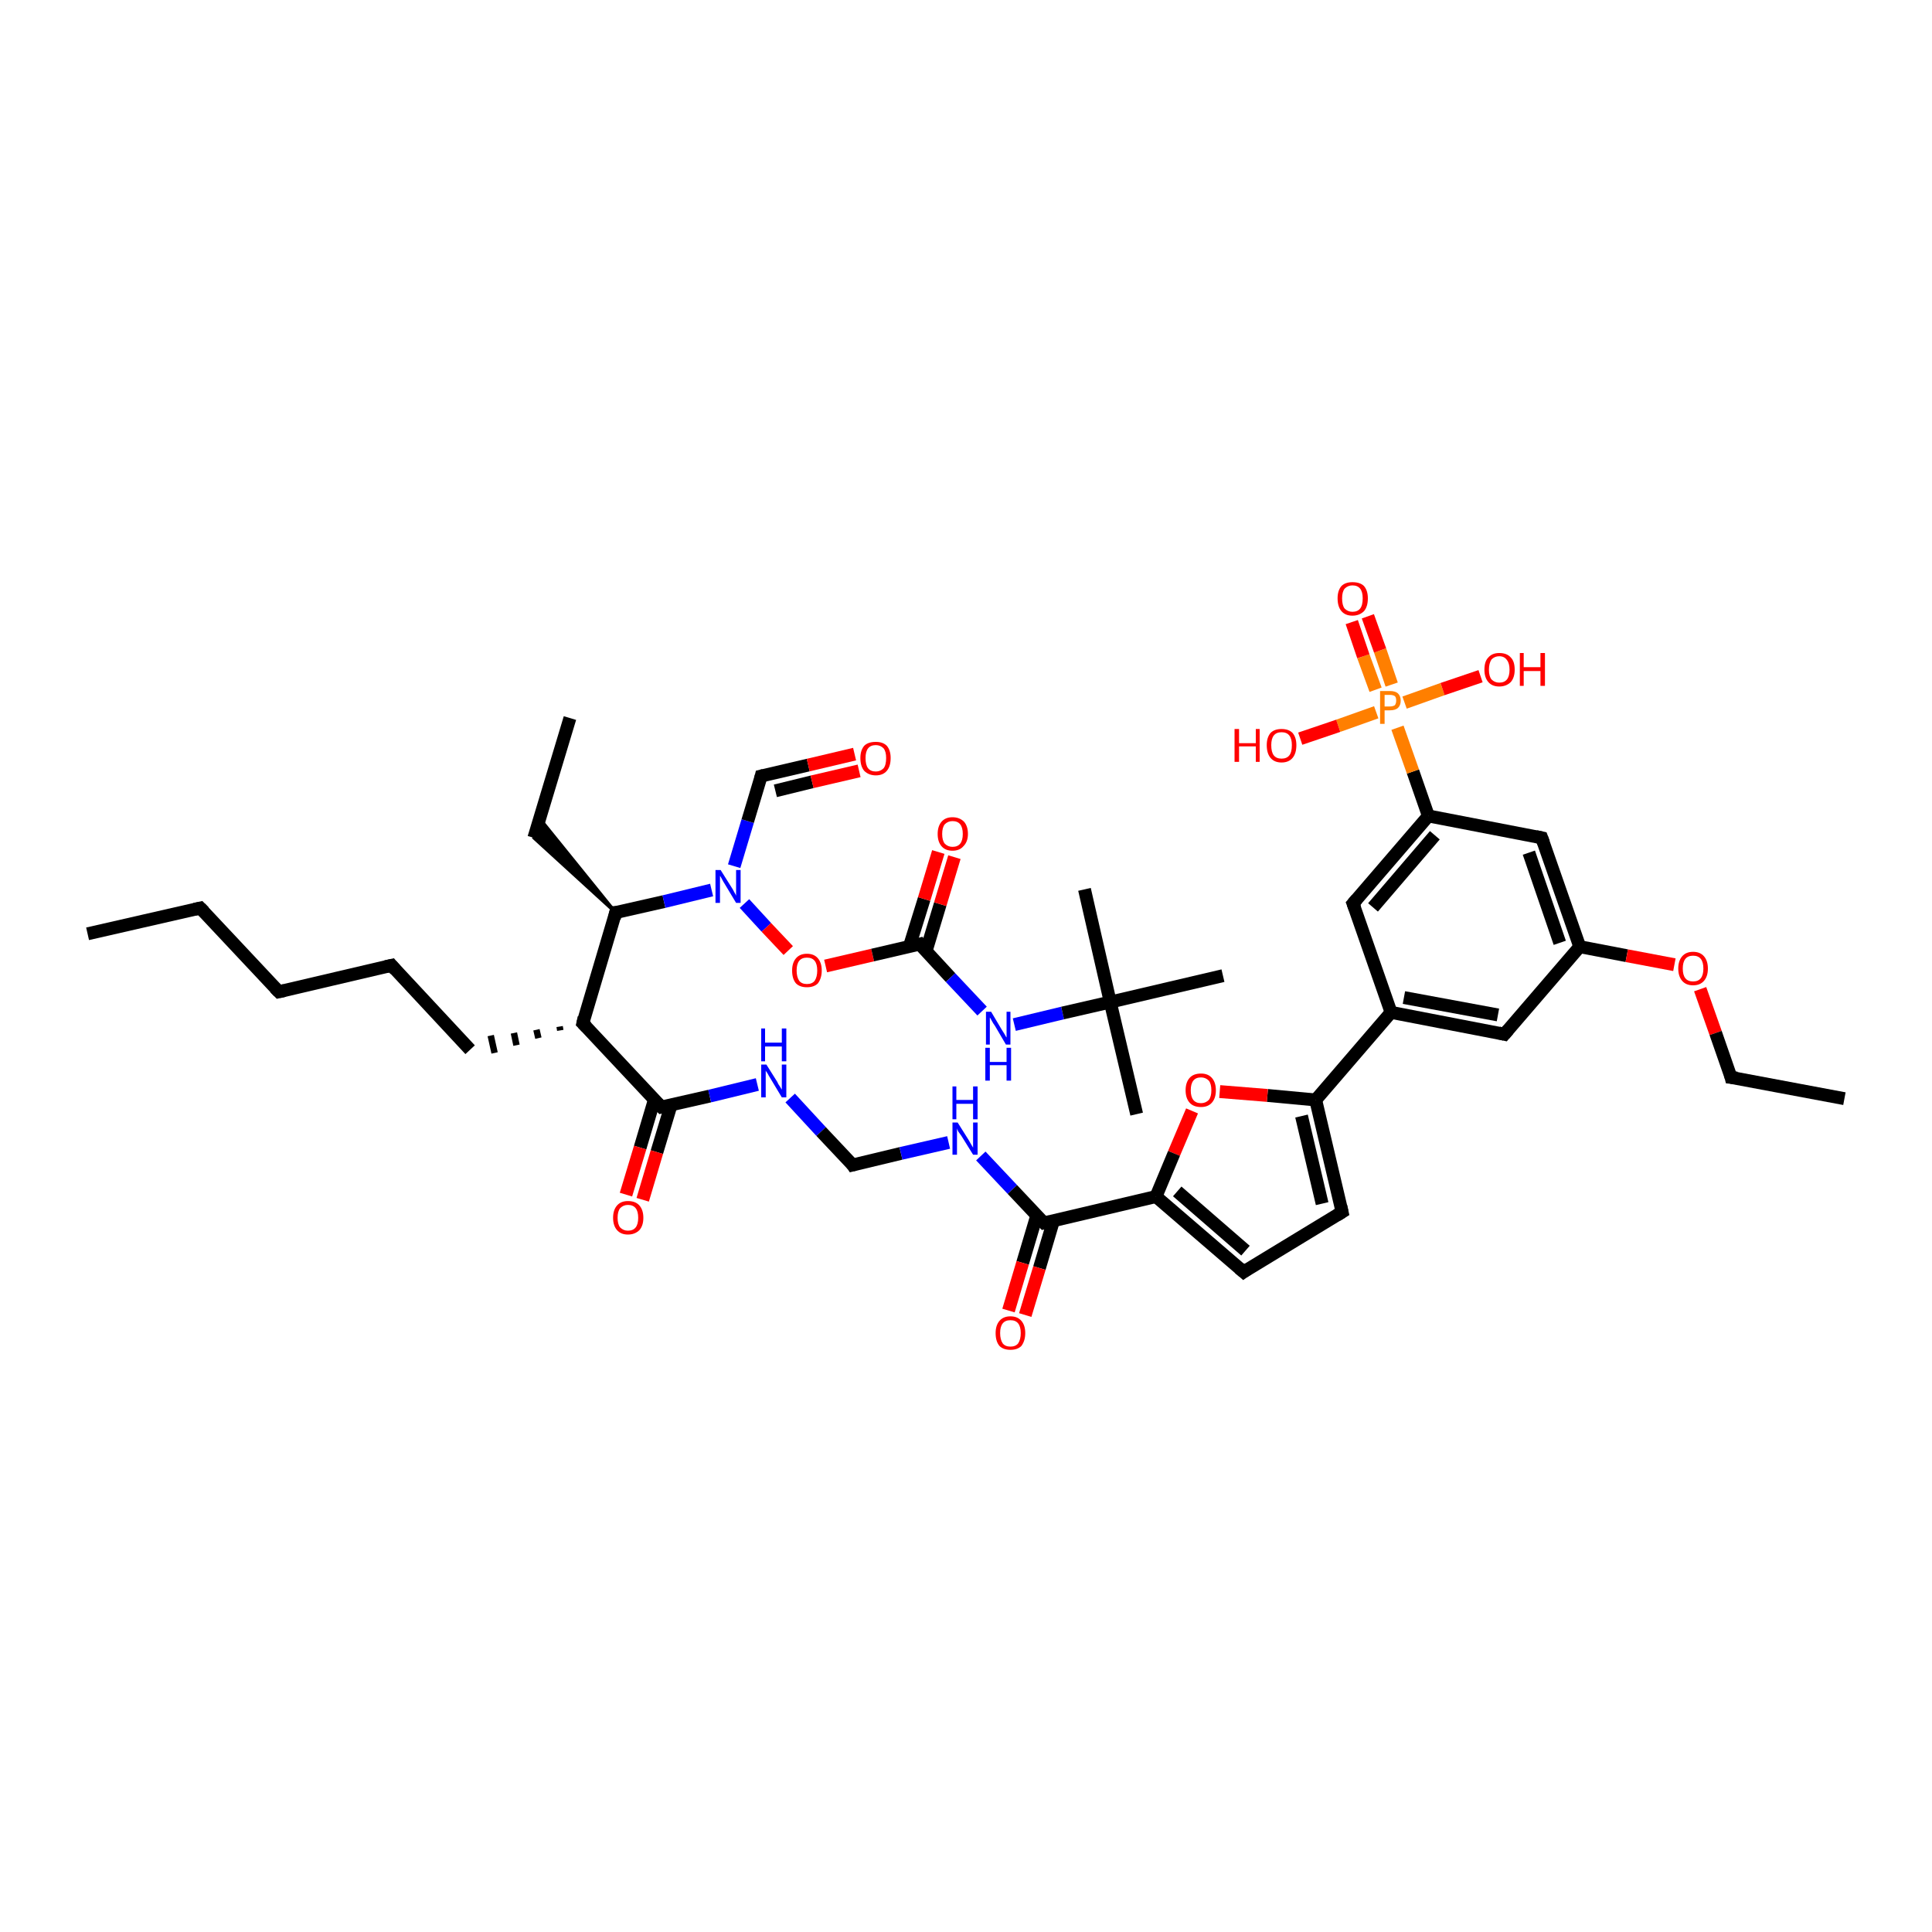 <?xml version='1.0' encoding='iso-8859-1'?>
<svg version='1.1' baseProfile='full'
              xmlns='http://www.w3.org/2000/svg'
                      xmlns:rdkit='http://www.rdkit.org/xml'
                      xmlns:xlink='http://www.w3.org/1999/xlink'
                  xml:space='preserve'
width='300px' height='300px' viewBox='0 0 300 300'>
<!-- END OF HEADER -->
<rect style='opacity:1.0;fill:#FFFFFF;stroke:none' width='300.0' height='300.0' x='0.0' y='0.0'> </rect>
<path class='bond-0 atom-0 atom-1' d='M 13.6,145.0 L 31.1,141.0' style='fill:none;fill-rule:evenodd;stroke:#000000;stroke-width:2.0px;stroke-linecap:butt;stroke-linejoin:miter;stroke-opacity:1' />
<path class='bond-1 atom-1 atom-2' d='M 31.1,141.0 L 43.3,154.0' style='fill:none;fill-rule:evenodd;stroke:#000000;stroke-width:2.0px;stroke-linecap:butt;stroke-linejoin:miter;stroke-opacity:1' />
<path class='bond-2 atom-2 atom-3' d='M 43.3,154.0 L 60.8,149.9' style='fill:none;fill-rule:evenodd;stroke:#000000;stroke-width:2.0px;stroke-linecap:butt;stroke-linejoin:miter;stroke-opacity:1' />
<path class='bond-3 atom-3 atom-4' d='M 60.8,149.9 L 73.0,163.0' style='fill:none;fill-rule:evenodd;stroke:#000000;stroke-width:2.0px;stroke-linecap:butt;stroke-linejoin:miter;stroke-opacity:1' />
<path class='bond-4 atom-5 atom-4' d='M 86.9,159.4 L 87.0,160.0' style='fill:none;fill-rule:evenodd;stroke:#000000;stroke-width:1.0px;stroke-linecap:butt;stroke-linejoin:miter;stroke-opacity:1' />
<path class='bond-4 atom-5 atom-4' d='M 83.3,159.9 L 83.6,161.2' style='fill:none;fill-rule:evenodd;stroke:#000000;stroke-width:1.0px;stroke-linecap:butt;stroke-linejoin:miter;stroke-opacity:1' />
<path class='bond-4 atom-5 atom-4' d='M 79.8,160.4 L 80.2,162.3' style='fill:none;fill-rule:evenodd;stroke:#000000;stroke-width:1.0px;stroke-linecap:butt;stroke-linejoin:miter;stroke-opacity:1' />
<path class='bond-4 atom-5 atom-4' d='M 76.2,160.8 L 76.8,163.5' style='fill:none;fill-rule:evenodd;stroke:#000000;stroke-width:1.0px;stroke-linecap:butt;stroke-linejoin:miter;stroke-opacity:1' />
<path class='bond-5 atom-5 atom-6' d='M 90.5,158.9 L 102.7,171.9' style='fill:none;fill-rule:evenodd;stroke:#000000;stroke-width:2.0px;stroke-linecap:butt;stroke-linejoin:miter;stroke-opacity:1' />
<path class='bond-6 atom-6 atom-7' d='M 101.6,170.8 L 99.4,178.2' style='fill:none;fill-rule:evenodd;stroke:#000000;stroke-width:2.0px;stroke-linecap:butt;stroke-linejoin:miter;stroke-opacity:1' />
<path class='bond-6 atom-6 atom-7' d='M 99.4,178.2 L 97.2,185.5' style='fill:none;fill-rule:evenodd;stroke:#FF0000;stroke-width:2.0px;stroke-linecap:butt;stroke-linejoin:miter;stroke-opacity:1' />
<path class='bond-6 atom-6 atom-7' d='M 104.2,171.6 L 102.0,178.9' style='fill:none;fill-rule:evenodd;stroke:#000000;stroke-width:2.0px;stroke-linecap:butt;stroke-linejoin:miter;stroke-opacity:1' />
<path class='bond-6 atom-6 atom-7' d='M 102.0,178.9 L 99.8,186.3' style='fill:none;fill-rule:evenodd;stroke:#FF0000;stroke-width:2.0px;stroke-linecap:butt;stroke-linejoin:miter;stroke-opacity:1' />
<path class='bond-7 atom-6 atom-8' d='M 102.7,171.9 L 110.2,170.2' style='fill:none;fill-rule:evenodd;stroke:#000000;stroke-width:2.0px;stroke-linecap:butt;stroke-linejoin:miter;stroke-opacity:1' />
<path class='bond-7 atom-6 atom-8' d='M 110.2,170.2 L 117.6,168.4' style='fill:none;fill-rule:evenodd;stroke:#0000FF;stroke-width:2.0px;stroke-linecap:butt;stroke-linejoin:miter;stroke-opacity:1' />
<path class='bond-8 atom-8 atom-9' d='M 122.7,170.5 L 127.5,175.7' style='fill:none;fill-rule:evenodd;stroke:#0000FF;stroke-width:2.0px;stroke-linecap:butt;stroke-linejoin:miter;stroke-opacity:1' />
<path class='bond-8 atom-8 atom-9' d='M 127.5,175.7 L 132.4,180.9' style='fill:none;fill-rule:evenodd;stroke:#000000;stroke-width:2.0px;stroke-linecap:butt;stroke-linejoin:miter;stroke-opacity:1' />
<path class='bond-9 atom-9 atom-10' d='M 132.4,180.9 L 139.9,179.1' style='fill:none;fill-rule:evenodd;stroke:#000000;stroke-width:2.0px;stroke-linecap:butt;stroke-linejoin:miter;stroke-opacity:1' />
<path class='bond-9 atom-9 atom-10' d='M 139.9,179.1 L 147.3,177.4' style='fill:none;fill-rule:evenodd;stroke:#0000FF;stroke-width:2.0px;stroke-linecap:butt;stroke-linejoin:miter;stroke-opacity:1' />
<path class='bond-10 atom-10 atom-11' d='M 152.3,179.5 L 157.2,184.7' style='fill:none;fill-rule:evenodd;stroke:#0000FF;stroke-width:2.0px;stroke-linecap:butt;stroke-linejoin:miter;stroke-opacity:1' />
<path class='bond-10 atom-10 atom-11' d='M 157.2,184.7 L 162.1,189.9' style='fill:none;fill-rule:evenodd;stroke:#000000;stroke-width:2.0px;stroke-linecap:butt;stroke-linejoin:miter;stroke-opacity:1' />
<path class='bond-11 atom-11 atom-12' d='M 161.0,188.7 L 158.8,196.1' style='fill:none;fill-rule:evenodd;stroke:#000000;stroke-width:2.0px;stroke-linecap:butt;stroke-linejoin:miter;stroke-opacity:1' />
<path class='bond-11 atom-11 atom-12' d='M 158.8,196.1 L 156.6,203.5' style='fill:none;fill-rule:evenodd;stroke:#FF0000;stroke-width:2.0px;stroke-linecap:butt;stroke-linejoin:miter;stroke-opacity:1' />
<path class='bond-11 atom-11 atom-12' d='M 163.6,189.5 L 161.4,196.9' style='fill:none;fill-rule:evenodd;stroke:#000000;stroke-width:2.0px;stroke-linecap:butt;stroke-linejoin:miter;stroke-opacity:1' />
<path class='bond-11 atom-11 atom-12' d='M 161.4,196.9 L 159.2,204.2' style='fill:none;fill-rule:evenodd;stroke:#FF0000;stroke-width:2.0px;stroke-linecap:butt;stroke-linejoin:miter;stroke-opacity:1' />
<path class='bond-12 atom-11 atom-13' d='M 162.1,189.9 L 179.5,185.8' style='fill:none;fill-rule:evenodd;stroke:#000000;stroke-width:2.0px;stroke-linecap:butt;stroke-linejoin:miter;stroke-opacity:1' />
<path class='bond-13 atom-13 atom-14' d='M 179.5,185.8 L 193.1,197.5' style='fill:none;fill-rule:evenodd;stroke:#000000;stroke-width:2.0px;stroke-linecap:butt;stroke-linejoin:miter;stroke-opacity:1' />
<path class='bond-13 atom-13 atom-14' d='M 182.8,185.0 L 193.4,194.2' style='fill:none;fill-rule:evenodd;stroke:#000000;stroke-width:2.0px;stroke-linecap:butt;stroke-linejoin:miter;stroke-opacity:1' />
<path class='bond-14 atom-14 atom-15' d='M 193.1,197.5 L 208.4,188.2' style='fill:none;fill-rule:evenodd;stroke:#000000;stroke-width:2.0px;stroke-linecap:butt;stroke-linejoin:miter;stroke-opacity:1' />
<path class='bond-15 atom-15 atom-16' d='M 208.4,188.2 L 204.3,170.8' style='fill:none;fill-rule:evenodd;stroke:#000000;stroke-width:2.0px;stroke-linecap:butt;stroke-linejoin:miter;stroke-opacity:1' />
<path class='bond-15 atom-15 atom-16' d='M 205.3,186.9 L 202.1,173.3' style='fill:none;fill-rule:evenodd;stroke:#000000;stroke-width:2.0px;stroke-linecap:butt;stroke-linejoin:miter;stroke-opacity:1' />
<path class='bond-16 atom-16 atom-17' d='M 204.3,170.8 L 216.0,157.2' style='fill:none;fill-rule:evenodd;stroke:#000000;stroke-width:2.0px;stroke-linecap:butt;stroke-linejoin:miter;stroke-opacity:1' />
<path class='bond-17 atom-17 atom-18' d='M 216.0,157.2 L 233.6,160.6' style='fill:none;fill-rule:evenodd;stroke:#000000;stroke-width:2.0px;stroke-linecap:butt;stroke-linejoin:miter;stroke-opacity:1' />
<path class='bond-17 atom-17 atom-18' d='M 218.0,154.9 L 232.6,157.6' style='fill:none;fill-rule:evenodd;stroke:#000000;stroke-width:2.0px;stroke-linecap:butt;stroke-linejoin:miter;stroke-opacity:1' />
<path class='bond-18 atom-18 atom-19' d='M 233.6,160.6 L 245.3,147.0' style='fill:none;fill-rule:evenodd;stroke:#000000;stroke-width:2.0px;stroke-linecap:butt;stroke-linejoin:miter;stroke-opacity:1' />
<path class='bond-19 atom-19 atom-20' d='M 245.3,147.0 L 252.6,148.4' style='fill:none;fill-rule:evenodd;stroke:#000000;stroke-width:2.0px;stroke-linecap:butt;stroke-linejoin:miter;stroke-opacity:1' />
<path class='bond-19 atom-19 atom-20' d='M 252.6,148.4 L 260.0,149.8' style='fill:none;fill-rule:evenodd;stroke:#FF0000;stroke-width:2.0px;stroke-linecap:butt;stroke-linejoin:miter;stroke-opacity:1' />
<path class='bond-20 atom-20 atom-21' d='M 264.0,153.6 L 266.4,160.4' style='fill:none;fill-rule:evenodd;stroke:#FF0000;stroke-width:2.0px;stroke-linecap:butt;stroke-linejoin:miter;stroke-opacity:1' />
<path class='bond-20 atom-20 atom-21' d='M 266.4,160.4 L 268.8,167.3' style='fill:none;fill-rule:evenodd;stroke:#000000;stroke-width:2.0px;stroke-linecap:butt;stroke-linejoin:miter;stroke-opacity:1' />
<path class='bond-21 atom-21 atom-22' d='M 268.8,167.3 L 286.4,170.6' style='fill:none;fill-rule:evenodd;stroke:#000000;stroke-width:2.0px;stroke-linecap:butt;stroke-linejoin:miter;stroke-opacity:1' />
<path class='bond-22 atom-19 atom-23' d='M 245.3,147.0 L 239.4,130.1' style='fill:none;fill-rule:evenodd;stroke:#000000;stroke-width:2.0px;stroke-linecap:butt;stroke-linejoin:miter;stroke-opacity:1' />
<path class='bond-22 atom-19 atom-23' d='M 242.2,146.4 L 237.4,132.4' style='fill:none;fill-rule:evenodd;stroke:#000000;stroke-width:2.0px;stroke-linecap:butt;stroke-linejoin:miter;stroke-opacity:1' />
<path class='bond-23 atom-23 atom-24' d='M 239.4,130.1 L 221.8,126.7' style='fill:none;fill-rule:evenodd;stroke:#000000;stroke-width:2.0px;stroke-linecap:butt;stroke-linejoin:miter;stroke-opacity:1' />
<path class='bond-24 atom-24 atom-25' d='M 221.8,126.7 L 219.4,119.8' style='fill:none;fill-rule:evenodd;stroke:#000000;stroke-width:2.0px;stroke-linecap:butt;stroke-linejoin:miter;stroke-opacity:1' />
<path class='bond-24 atom-24 atom-25' d='M 219.4,119.8 L 217.0,113.0' style='fill:none;fill-rule:evenodd;stroke:#FF7F00;stroke-width:2.0px;stroke-linecap:butt;stroke-linejoin:miter;stroke-opacity:1' />
<path class='bond-25 atom-25 atom-26' d='M 216.1,106.3 L 214.3,101.0' style='fill:none;fill-rule:evenodd;stroke:#FF7F00;stroke-width:2.0px;stroke-linecap:butt;stroke-linejoin:miter;stroke-opacity:1' />
<path class='bond-25 atom-25 atom-26' d='M 214.3,101.0 L 212.4,95.7' style='fill:none;fill-rule:evenodd;stroke:#FF0000;stroke-width:2.0px;stroke-linecap:butt;stroke-linejoin:miter;stroke-opacity:1' />
<path class='bond-25 atom-25 atom-26' d='M 213.6,107.1 L 211.7,101.9' style='fill:none;fill-rule:evenodd;stroke:#FF7F00;stroke-width:2.0px;stroke-linecap:butt;stroke-linejoin:miter;stroke-opacity:1' />
<path class='bond-25 atom-25 atom-26' d='M 211.7,101.9 L 209.9,96.6' style='fill:none;fill-rule:evenodd;stroke:#FF0000;stroke-width:2.0px;stroke-linecap:butt;stroke-linejoin:miter;stroke-opacity:1' />
<path class='bond-26 atom-25 atom-27' d='M 218.1,109.1 L 224.0,107.0' style='fill:none;fill-rule:evenodd;stroke:#FF7F00;stroke-width:2.0px;stroke-linecap:butt;stroke-linejoin:miter;stroke-opacity:1' />
<path class='bond-26 atom-25 atom-27' d='M 224.0,107.0 L 229.9,105.0' style='fill:none;fill-rule:evenodd;stroke:#FF0000;stroke-width:2.0px;stroke-linecap:butt;stroke-linejoin:miter;stroke-opacity:1' />
<path class='bond-27 atom-25 atom-28' d='M 213.7,110.6 L 207.8,112.7' style='fill:none;fill-rule:evenodd;stroke:#FF7F00;stroke-width:2.0px;stroke-linecap:butt;stroke-linejoin:miter;stroke-opacity:1' />
<path class='bond-27 atom-25 atom-28' d='M 207.8,112.7 L 201.9,114.7' style='fill:none;fill-rule:evenodd;stroke:#FF0000;stroke-width:2.0px;stroke-linecap:butt;stroke-linejoin:miter;stroke-opacity:1' />
<path class='bond-28 atom-24 atom-29' d='M 221.8,126.7 L 210.1,140.3' style='fill:none;fill-rule:evenodd;stroke:#000000;stroke-width:2.0px;stroke-linecap:butt;stroke-linejoin:miter;stroke-opacity:1' />
<path class='bond-28 atom-24 atom-29' d='M 222.8,129.7 L 213.2,140.9' style='fill:none;fill-rule:evenodd;stroke:#000000;stroke-width:2.0px;stroke-linecap:butt;stroke-linejoin:miter;stroke-opacity:1' />
<path class='bond-29 atom-16 atom-30' d='M 204.3,170.8 L 196.8,170.1' style='fill:none;fill-rule:evenodd;stroke:#000000;stroke-width:2.0px;stroke-linecap:butt;stroke-linejoin:miter;stroke-opacity:1' />
<path class='bond-29 atom-16 atom-30' d='M 196.8,170.1 L 189.4,169.5' style='fill:none;fill-rule:evenodd;stroke:#FF0000;stroke-width:2.0px;stroke-linecap:butt;stroke-linejoin:miter;stroke-opacity:1' />
<path class='bond-30 atom-5 atom-31' d='M 90.5,158.9 L 95.6,141.7' style='fill:none;fill-rule:evenodd;stroke:#000000;stroke-width:2.0px;stroke-linecap:butt;stroke-linejoin:miter;stroke-opacity:1' />
<path class='bond-31 atom-31 atom-32' d='M 95.6,141.7 L 82.9,130.1 L 83.8,127.1 Z' style='fill:#000000;fill-rule:evenodd;fill-opacity:1;stroke:#000000;stroke-width:0.5px;stroke-linecap:butt;stroke-linejoin:miter;stroke-opacity:1;' />
<path class='bond-32 atom-32 atom-33' d='M 82.9,130.1 L 88.5,111.5' style='fill:none;fill-rule:evenodd;stroke:#000000;stroke-width:2.0px;stroke-linecap:butt;stroke-linejoin:miter;stroke-opacity:1' />
<path class='bond-33 atom-31 atom-34' d='M 95.6,141.7 L 103.1,140.0' style='fill:none;fill-rule:evenodd;stroke:#000000;stroke-width:2.0px;stroke-linecap:butt;stroke-linejoin:miter;stroke-opacity:1' />
<path class='bond-33 atom-31 atom-34' d='M 103.1,140.0 L 110.5,138.2' style='fill:none;fill-rule:evenodd;stroke:#0000FF;stroke-width:2.0px;stroke-linecap:butt;stroke-linejoin:miter;stroke-opacity:1' />
<path class='bond-34 atom-34 atom-35' d='M 114.0,134.5 L 116.1,127.5' style='fill:none;fill-rule:evenodd;stroke:#0000FF;stroke-width:2.0px;stroke-linecap:butt;stroke-linejoin:miter;stroke-opacity:1' />
<path class='bond-34 atom-34 atom-35' d='M 116.1,127.5 L 118.2,120.5' style='fill:none;fill-rule:evenodd;stroke:#000000;stroke-width:2.0px;stroke-linecap:butt;stroke-linejoin:miter;stroke-opacity:1' />
<path class='bond-35 atom-35 atom-36' d='M 118.2,120.5 L 125.5,118.8' style='fill:none;fill-rule:evenodd;stroke:#000000;stroke-width:2.0px;stroke-linecap:butt;stroke-linejoin:miter;stroke-opacity:1' />
<path class='bond-35 atom-35 atom-36' d='M 125.5,118.8 L 132.7,117.1' style='fill:none;fill-rule:evenodd;stroke:#FF0000;stroke-width:2.0px;stroke-linecap:butt;stroke-linejoin:miter;stroke-opacity:1' />
<path class='bond-35 atom-35 atom-36' d='M 120.4,122.8 L 126.1,121.4' style='fill:none;fill-rule:evenodd;stroke:#000000;stroke-width:2.0px;stroke-linecap:butt;stroke-linejoin:miter;stroke-opacity:1' />
<path class='bond-35 atom-35 atom-36' d='M 126.1,121.4 L 133.4,119.7' style='fill:none;fill-rule:evenodd;stroke:#FF0000;stroke-width:2.0px;stroke-linecap:butt;stroke-linejoin:miter;stroke-opacity:1' />
<path class='bond-36 atom-34 atom-37' d='M 115.6,140.3 L 119.0,144.0' style='fill:none;fill-rule:evenodd;stroke:#0000FF;stroke-width:2.0px;stroke-linecap:butt;stroke-linejoin:miter;stroke-opacity:1' />
<path class='bond-36 atom-34 atom-37' d='M 119.0,144.0 L 122.4,147.6' style='fill:none;fill-rule:evenodd;stroke:#FF0000;stroke-width:2.0px;stroke-linecap:butt;stroke-linejoin:miter;stroke-opacity:1' />
<path class='bond-37 atom-37 atom-38' d='M 128.2,150.0 L 135.5,148.3' style='fill:none;fill-rule:evenodd;stroke:#FF0000;stroke-width:2.0px;stroke-linecap:butt;stroke-linejoin:miter;stroke-opacity:1' />
<path class='bond-37 atom-37 atom-38' d='M 135.5,148.3 L 142.8,146.6' style='fill:none;fill-rule:evenodd;stroke:#000000;stroke-width:2.0px;stroke-linecap:butt;stroke-linejoin:miter;stroke-opacity:1' />
<path class='bond-38 atom-38 atom-39' d='M 143.8,147.7 L 146.0,140.4' style='fill:none;fill-rule:evenodd;stroke:#000000;stroke-width:2.0px;stroke-linecap:butt;stroke-linejoin:miter;stroke-opacity:1' />
<path class='bond-38 atom-38 atom-39' d='M 146.0,140.4 L 148.2,133.1' style='fill:none;fill-rule:evenodd;stroke:#FF0000;stroke-width:2.0px;stroke-linecap:butt;stroke-linejoin:miter;stroke-opacity:1' />
<path class='bond-38 atom-38 atom-39' d='M 141.2,147.0 L 143.5,139.6' style='fill:none;fill-rule:evenodd;stroke:#000000;stroke-width:2.0px;stroke-linecap:butt;stroke-linejoin:miter;stroke-opacity:1' />
<path class='bond-38 atom-38 atom-39' d='M 143.5,139.6 L 145.7,132.3' style='fill:none;fill-rule:evenodd;stroke:#FF0000;stroke-width:2.0px;stroke-linecap:butt;stroke-linejoin:miter;stroke-opacity:1' />
<path class='bond-39 atom-38 atom-40' d='M 142.8,146.6 L 147.6,151.8' style='fill:none;fill-rule:evenodd;stroke:#000000;stroke-width:2.0px;stroke-linecap:butt;stroke-linejoin:miter;stroke-opacity:1' />
<path class='bond-39 atom-38 atom-40' d='M 147.6,151.8 L 152.5,157.0' style='fill:none;fill-rule:evenodd;stroke:#0000FF;stroke-width:2.0px;stroke-linecap:butt;stroke-linejoin:miter;stroke-opacity:1' />
<path class='bond-40 atom-40 atom-41' d='M 157.5,159.1 L 165.0,157.3' style='fill:none;fill-rule:evenodd;stroke:#0000FF;stroke-width:2.0px;stroke-linecap:butt;stroke-linejoin:miter;stroke-opacity:1' />
<path class='bond-40 atom-40 atom-41' d='M 165.0,157.3 L 172.4,155.6' style='fill:none;fill-rule:evenodd;stroke:#000000;stroke-width:2.0px;stroke-linecap:butt;stroke-linejoin:miter;stroke-opacity:1' />
<path class='bond-41 atom-41 atom-42' d='M 172.4,155.6 L 176.5,173.0' style='fill:none;fill-rule:evenodd;stroke:#000000;stroke-width:2.0px;stroke-linecap:butt;stroke-linejoin:miter;stroke-opacity:1' />
<path class='bond-42 atom-41 atom-43' d='M 172.4,155.6 L 168.4,138.1' style='fill:none;fill-rule:evenodd;stroke:#000000;stroke-width:2.0px;stroke-linecap:butt;stroke-linejoin:miter;stroke-opacity:1' />
<path class='bond-43 atom-41 atom-44' d='M 172.4,155.6 L 189.9,151.5' style='fill:none;fill-rule:evenodd;stroke:#000000;stroke-width:2.0px;stroke-linecap:butt;stroke-linejoin:miter;stroke-opacity:1' />
<path class='bond-44 atom-30 atom-13' d='M 185.1,172.5 L 182.3,179.1' style='fill:none;fill-rule:evenodd;stroke:#FF0000;stroke-width:2.0px;stroke-linecap:butt;stroke-linejoin:miter;stroke-opacity:1' />
<path class='bond-44 atom-30 atom-13' d='M 182.3,179.1 L 179.5,185.8' style='fill:none;fill-rule:evenodd;stroke:#000000;stroke-width:2.0px;stroke-linecap:butt;stroke-linejoin:miter;stroke-opacity:1' />
<path class='bond-45 atom-29 atom-17' d='M 210.1,140.3 L 216.0,157.2' style='fill:none;fill-rule:evenodd;stroke:#000000;stroke-width:2.0px;stroke-linecap:butt;stroke-linejoin:miter;stroke-opacity:1' />
<path d='M 30.2,141.2 L 31.1,141.0 L 31.7,141.6' style='fill:none;stroke:#000000;stroke-width:2.0px;stroke-linecap:butt;stroke-linejoin:miter;stroke-opacity:1;' />
<path d='M 42.7,153.4 L 43.3,154.0 L 44.2,153.8' style='fill:none;stroke:#000000;stroke-width:2.0px;stroke-linecap:butt;stroke-linejoin:miter;stroke-opacity:1;' />
<path d='M 59.9,150.1 L 60.8,149.9 L 61.4,150.6' style='fill:none;stroke:#000000;stroke-width:2.0px;stroke-linecap:butt;stroke-linejoin:miter;stroke-opacity:1;' />
<path d='M 91.1,159.5 L 90.5,158.9 L 90.7,158.0' style='fill:none;stroke:#000000;stroke-width:2.0px;stroke-linecap:butt;stroke-linejoin:miter;stroke-opacity:1;' />
<path d='M 102.1,171.3 L 102.7,171.9 L 103.1,171.8' style='fill:none;stroke:#000000;stroke-width:2.0px;stroke-linecap:butt;stroke-linejoin:miter;stroke-opacity:1;' />
<path d='M 132.2,180.6 L 132.4,180.9 L 132.8,180.8' style='fill:none;stroke:#000000;stroke-width:2.0px;stroke-linecap:butt;stroke-linejoin:miter;stroke-opacity:1;' />
<path d='M 161.8,189.6 L 162.1,189.9 L 163.0,189.7' style='fill:none;stroke:#000000;stroke-width:2.0px;stroke-linecap:butt;stroke-linejoin:miter;stroke-opacity:1;' />
<path d='M 192.4,196.9 L 193.1,197.5 L 193.8,197.0' style='fill:none;stroke:#000000;stroke-width:2.0px;stroke-linecap:butt;stroke-linejoin:miter;stroke-opacity:1;' />
<path d='M 207.6,188.7 L 208.4,188.2 L 208.2,187.3' style='fill:none;stroke:#000000;stroke-width:2.0px;stroke-linecap:butt;stroke-linejoin:miter;stroke-opacity:1;' />
<path d='M 232.7,160.4 L 233.6,160.6 L 234.2,159.9' style='fill:none;stroke:#000000;stroke-width:2.0px;stroke-linecap:butt;stroke-linejoin:miter;stroke-opacity:1;' />
<path d='M 268.7,166.9 L 268.8,167.3 L 269.7,167.4' style='fill:none;stroke:#000000;stroke-width:2.0px;stroke-linecap:butt;stroke-linejoin:miter;stroke-opacity:1;' />
<path d='M 239.7,130.9 L 239.4,130.1 L 238.5,129.9' style='fill:none;stroke:#000000;stroke-width:2.0px;stroke-linecap:butt;stroke-linejoin:miter;stroke-opacity:1;' />
<path d='M 210.7,139.6 L 210.1,140.3 L 210.4,141.1' style='fill:none;stroke:#000000;stroke-width:2.0px;stroke-linecap:butt;stroke-linejoin:miter;stroke-opacity:1;' />
<path d='M 95.4,142.6 L 95.6,141.7 L 96.0,141.7' style='fill:none;stroke:#000000;stroke-width:2.0px;stroke-linecap:butt;stroke-linejoin:miter;stroke-opacity:1;' />
<path d='M 118.1,120.9 L 118.2,120.5 L 118.6,120.4' style='fill:none;stroke:#000000;stroke-width:2.0px;stroke-linecap:butt;stroke-linejoin:miter;stroke-opacity:1;' />
<path d='M 142.4,146.7 L 142.8,146.6 L 143.0,146.9' style='fill:none;stroke:#000000;stroke-width:2.0px;stroke-linecap:butt;stroke-linejoin:miter;stroke-opacity:1;' />
<path class='atom-7' d='M 95.2 189.1
Q 95.2 187.9, 95.8 187.2
Q 96.4 186.5, 97.5 186.5
Q 98.7 186.5, 99.3 187.2
Q 99.9 187.9, 99.9 189.1
Q 99.9 190.3, 99.3 191.0
Q 98.6 191.7, 97.5 191.7
Q 96.4 191.7, 95.8 191.0
Q 95.2 190.3, 95.2 189.1
M 97.5 191.1
Q 98.3 191.1, 98.7 190.6
Q 99.1 190.1, 99.1 189.1
Q 99.1 188.1, 98.7 187.6
Q 98.3 187.1, 97.5 187.1
Q 96.8 187.1, 96.3 187.6
Q 95.9 188.1, 95.9 189.1
Q 95.9 190.1, 96.3 190.6
Q 96.8 191.1, 97.5 191.1
' fill='#FF0000'/>
<path class='atom-8' d='M 119.0 165.3
L 120.7 168.0
Q 120.8 168.3, 121.1 168.7
Q 121.4 169.2, 121.4 169.2
L 121.4 165.3
L 122.1 165.3
L 122.1 170.4
L 121.4 170.4
L 119.6 167.4
Q 119.4 167.1, 119.2 166.7
Q 118.9 166.3, 118.9 166.2
L 118.9 170.4
L 118.2 170.4
L 118.2 165.3
L 119.0 165.3
' fill='#0000FF'/>
<path class='atom-8' d='M 118.2 159.7
L 118.8 159.7
L 118.8 161.9
L 121.4 161.9
L 121.4 159.7
L 122.1 159.7
L 122.1 164.8
L 121.4 164.8
L 121.4 162.5
L 118.8 162.5
L 118.8 164.8
L 118.2 164.8
L 118.2 159.7
' fill='#0000FF'/>
<path class='atom-10' d='M 148.7 174.3
L 150.4 177.0
Q 150.5 177.2, 150.8 177.7
Q 151.1 178.2, 151.1 178.2
L 151.1 174.3
L 151.8 174.3
L 151.8 179.3
L 151.1 179.3
L 149.3 176.4
Q 149.1 176.1, 148.8 175.7
Q 148.6 175.3, 148.6 175.2
L 148.6 179.3
L 147.9 179.3
L 147.9 174.3
L 148.7 174.3
' fill='#0000FF'/>
<path class='atom-10' d='M 147.9 168.7
L 148.5 168.7
L 148.5 170.8
L 151.1 170.8
L 151.1 168.7
L 151.8 168.7
L 151.8 173.8
L 151.1 173.8
L 151.1 171.4
L 148.5 171.4
L 148.5 173.8
L 147.9 173.8
L 147.9 168.7
' fill='#0000FF'/>
<path class='atom-12' d='M 154.6 207.0
Q 154.6 205.8, 155.2 205.1
Q 155.8 204.4, 156.9 204.4
Q 158.0 204.4, 158.6 205.1
Q 159.2 205.8, 159.2 207.0
Q 159.2 208.2, 158.6 209.0
Q 158.0 209.6, 156.9 209.6
Q 155.8 209.6, 155.2 209.0
Q 154.6 208.3, 154.6 207.0
M 156.9 209.1
Q 157.7 209.1, 158.1 208.6
Q 158.5 208.0, 158.5 207.0
Q 158.5 206.0, 158.1 205.5
Q 157.7 205.0, 156.9 205.0
Q 156.1 205.0, 155.7 205.5
Q 155.3 206.0, 155.3 207.0
Q 155.3 208.0, 155.7 208.6
Q 156.1 209.1, 156.9 209.1
' fill='#FF0000'/>
<path class='atom-20' d='M 260.6 150.4
Q 260.6 149.2, 261.2 148.5
Q 261.8 147.8, 262.9 147.8
Q 264.0 147.8, 264.6 148.5
Q 265.2 149.2, 265.2 150.4
Q 265.2 151.6, 264.6 152.3
Q 264.0 153.0, 262.9 153.0
Q 261.8 153.0, 261.2 152.3
Q 260.6 151.6, 260.6 150.4
M 262.9 152.4
Q 263.7 152.4, 264.1 151.9
Q 264.5 151.4, 264.5 150.4
Q 264.5 149.4, 264.1 148.9
Q 263.7 148.4, 262.9 148.4
Q 262.1 148.4, 261.7 148.9
Q 261.3 149.4, 261.3 150.4
Q 261.3 151.4, 261.7 151.9
Q 262.1 152.4, 262.9 152.4
' fill='#FF0000'/>
<path class='atom-25' d='M 215.8 107.3
Q 216.7 107.3, 217.1 107.7
Q 217.5 108.1, 217.5 108.8
Q 217.5 109.5, 217.1 109.9
Q 216.7 110.3, 215.8 110.3
L 215.0 110.3
L 215.0 112.4
L 214.3 112.4
L 214.3 107.3
L 215.8 107.3
M 215.8 109.7
Q 216.3 109.7, 216.6 109.5
Q 216.8 109.2, 216.8 108.8
Q 216.8 108.3, 216.6 108.1
Q 216.3 107.9, 215.8 107.9
L 215.0 107.9
L 215.0 109.7
L 215.8 109.7
' fill='#FF7F00'/>
<path class='atom-26' d='M 207.7 92.9
Q 207.7 91.7, 208.3 91.0
Q 208.9 90.4, 210.0 90.4
Q 211.2 90.4, 211.8 91.0
Q 212.4 91.7, 212.4 92.9
Q 212.4 94.2, 211.8 94.9
Q 211.1 95.6, 210.0 95.6
Q 208.9 95.6, 208.3 94.9
Q 207.7 94.2, 207.7 92.9
M 210.0 95.0
Q 210.8 95.0, 211.2 94.5
Q 211.6 94.0, 211.6 92.9
Q 211.6 91.9, 211.2 91.4
Q 210.8 90.9, 210.0 90.9
Q 209.3 90.9, 208.8 91.4
Q 208.4 91.9, 208.4 92.9
Q 208.4 94.0, 208.8 94.5
Q 209.3 95.0, 210.0 95.0
' fill='#FF0000'/>
<path class='atom-27' d='M 230.5 104.0
Q 230.5 102.7, 231.1 102.1
Q 231.7 101.4, 232.8 101.4
Q 234.0 101.4, 234.6 102.1
Q 235.2 102.7, 235.2 104.0
Q 235.2 105.2, 234.6 105.9
Q 233.9 106.6, 232.8 106.6
Q 231.7 106.6, 231.1 105.9
Q 230.5 105.2, 230.5 104.0
M 232.8 106.0
Q 233.6 106.0, 234.0 105.5
Q 234.4 105.0, 234.4 104.0
Q 234.4 103.0, 234.0 102.5
Q 233.6 101.9, 232.8 101.9
Q 232.1 101.9, 231.6 102.4
Q 231.2 103.0, 231.2 104.0
Q 231.2 105.0, 231.6 105.5
Q 232.1 106.0, 232.8 106.0
' fill='#FF0000'/>
<path class='atom-27' d='M 236.0 101.4
L 236.6 101.4
L 236.6 103.6
L 239.2 103.6
L 239.2 101.4
L 239.9 101.4
L 239.9 106.5
L 239.2 106.5
L 239.2 104.2
L 236.6 104.2
L 236.6 106.5
L 236.0 106.5
L 236.0 101.4
' fill='#FF0000'/>
<path class='atom-28' d='M 191.7 113.2
L 192.4 113.2
L 192.4 115.4
L 195.0 115.4
L 195.0 113.2
L 195.6 113.2
L 195.6 118.3
L 195.0 118.3
L 195.0 115.9
L 192.4 115.9
L 192.4 118.3
L 191.7 118.3
L 191.7 113.2
' fill='#FF0000'/>
<path class='atom-28' d='M 196.7 115.7
Q 196.7 114.5, 197.3 113.8
Q 197.9 113.2, 199.0 113.2
Q 200.1 113.2, 200.7 113.8
Q 201.3 114.5, 201.3 115.7
Q 201.3 117.0, 200.7 117.7
Q 200.1 118.4, 199.0 118.4
Q 197.9 118.4, 197.3 117.7
Q 196.7 117.0, 196.7 115.7
M 199.0 117.8
Q 199.8 117.8, 200.2 117.3
Q 200.6 116.8, 200.6 115.7
Q 200.6 114.7, 200.2 114.2
Q 199.8 113.7, 199.0 113.7
Q 198.2 113.7, 197.8 114.2
Q 197.4 114.7, 197.4 115.7
Q 197.4 116.8, 197.8 117.3
Q 198.2 117.8, 199.0 117.8
' fill='#FF0000'/>
<path class='atom-30' d='M 184.1 169.3
Q 184.1 168.1, 184.7 167.4
Q 185.3 166.7, 186.5 166.7
Q 187.6 166.7, 188.2 167.4
Q 188.8 168.1, 188.8 169.3
Q 188.8 170.5, 188.2 171.2
Q 187.6 171.9, 186.5 171.9
Q 185.3 171.9, 184.7 171.2
Q 184.1 170.5, 184.1 169.3
M 186.5 171.3
Q 187.2 171.3, 187.7 170.8
Q 188.1 170.3, 188.1 169.3
Q 188.1 168.3, 187.7 167.8
Q 187.2 167.3, 186.5 167.3
Q 185.7 167.3, 185.3 167.8
Q 184.9 168.3, 184.9 169.3
Q 184.9 170.3, 185.3 170.8
Q 185.7 171.3, 186.5 171.3
' fill='#FF0000'/>
<path class='atom-34' d='M 111.9 135.1
L 113.6 137.8
Q 113.8 138.1, 114.0 138.5
Q 114.3 139.0, 114.3 139.1
L 114.3 135.1
L 115.0 135.1
L 115.0 140.2
L 114.3 140.2
L 112.5 137.2
Q 112.3 136.9, 112.1 136.5
Q 111.9 136.1, 111.8 136.0
L 111.8 140.2
L 111.1 140.2
L 111.1 135.1
L 111.9 135.1
' fill='#0000FF'/>
<path class='atom-36' d='M 133.6 117.7
Q 133.6 116.5, 134.2 115.8
Q 134.8 115.2, 136.0 115.2
Q 137.1 115.2, 137.7 115.8
Q 138.3 116.5, 138.3 117.7
Q 138.3 119.0, 137.7 119.7
Q 137.1 120.4, 136.0 120.4
Q 134.9 120.4, 134.2 119.7
Q 133.6 119.0, 133.6 117.7
M 136.0 119.8
Q 136.7 119.8, 137.2 119.3
Q 137.6 118.8, 137.6 117.7
Q 137.6 116.7, 137.2 116.2
Q 136.7 115.7, 136.0 115.7
Q 135.2 115.7, 134.8 116.2
Q 134.4 116.7, 134.4 117.7
Q 134.4 118.8, 134.8 119.3
Q 135.2 119.8, 136.0 119.8
' fill='#FF0000'/>
<path class='atom-37' d='M 123.0 150.7
Q 123.0 149.5, 123.6 148.8
Q 124.2 148.1, 125.3 148.1
Q 126.4 148.1, 127.0 148.8
Q 127.6 149.5, 127.6 150.7
Q 127.6 151.9, 127.0 152.7
Q 126.4 153.3, 125.3 153.3
Q 124.2 153.3, 123.6 152.7
Q 123.0 152.0, 123.0 150.7
M 125.3 152.8
Q 126.1 152.8, 126.5 152.3
Q 126.9 151.7, 126.9 150.7
Q 126.9 149.7, 126.5 149.2
Q 126.1 148.7, 125.3 148.7
Q 124.5 148.7, 124.1 149.2
Q 123.7 149.7, 123.7 150.7
Q 123.7 151.7, 124.1 152.3
Q 124.5 152.8, 125.3 152.8
' fill='#FF0000'/>
<path class='atom-39' d='M 145.6 129.5
Q 145.6 128.3, 146.2 127.6
Q 146.8 126.9, 147.9 126.9
Q 149.0 126.9, 149.7 127.6
Q 150.3 128.3, 150.3 129.5
Q 150.3 130.7, 149.6 131.4
Q 149.0 132.1, 147.9 132.1
Q 146.8 132.1, 146.2 131.4
Q 145.6 130.7, 145.6 129.5
M 147.9 131.5
Q 148.7 131.5, 149.1 131.0
Q 149.5 130.5, 149.5 129.5
Q 149.5 128.5, 149.1 128.0
Q 148.7 127.5, 147.9 127.5
Q 147.2 127.5, 146.7 128.0
Q 146.3 128.5, 146.3 129.5
Q 146.3 130.5, 146.7 131.0
Q 147.2 131.5, 147.9 131.5
' fill='#FF0000'/>
<path class='atom-40' d='M 153.9 157.1
L 155.5 159.8
Q 155.7 160.1, 156.0 160.6
Q 156.2 161.0, 156.3 161.1
L 156.3 157.1
L 156.9 157.1
L 156.9 162.2
L 156.2 162.2
L 154.5 159.3
Q 154.2 158.9, 154.0 158.5
Q 153.8 158.1, 153.7 158.0
L 153.7 162.2
L 153.1 162.2
L 153.1 157.1
L 153.9 157.1
' fill='#0000FF'/>
<path class='atom-40' d='M 153.0 162.7
L 153.7 162.7
L 153.7 164.9
L 156.3 164.9
L 156.3 162.7
L 157.0 162.7
L 157.0 167.8
L 156.3 167.8
L 156.3 165.4
L 153.7 165.4
L 153.7 167.8
L 153.0 167.8
L 153.0 162.7
' fill='#0000FF'/>
</svg>
